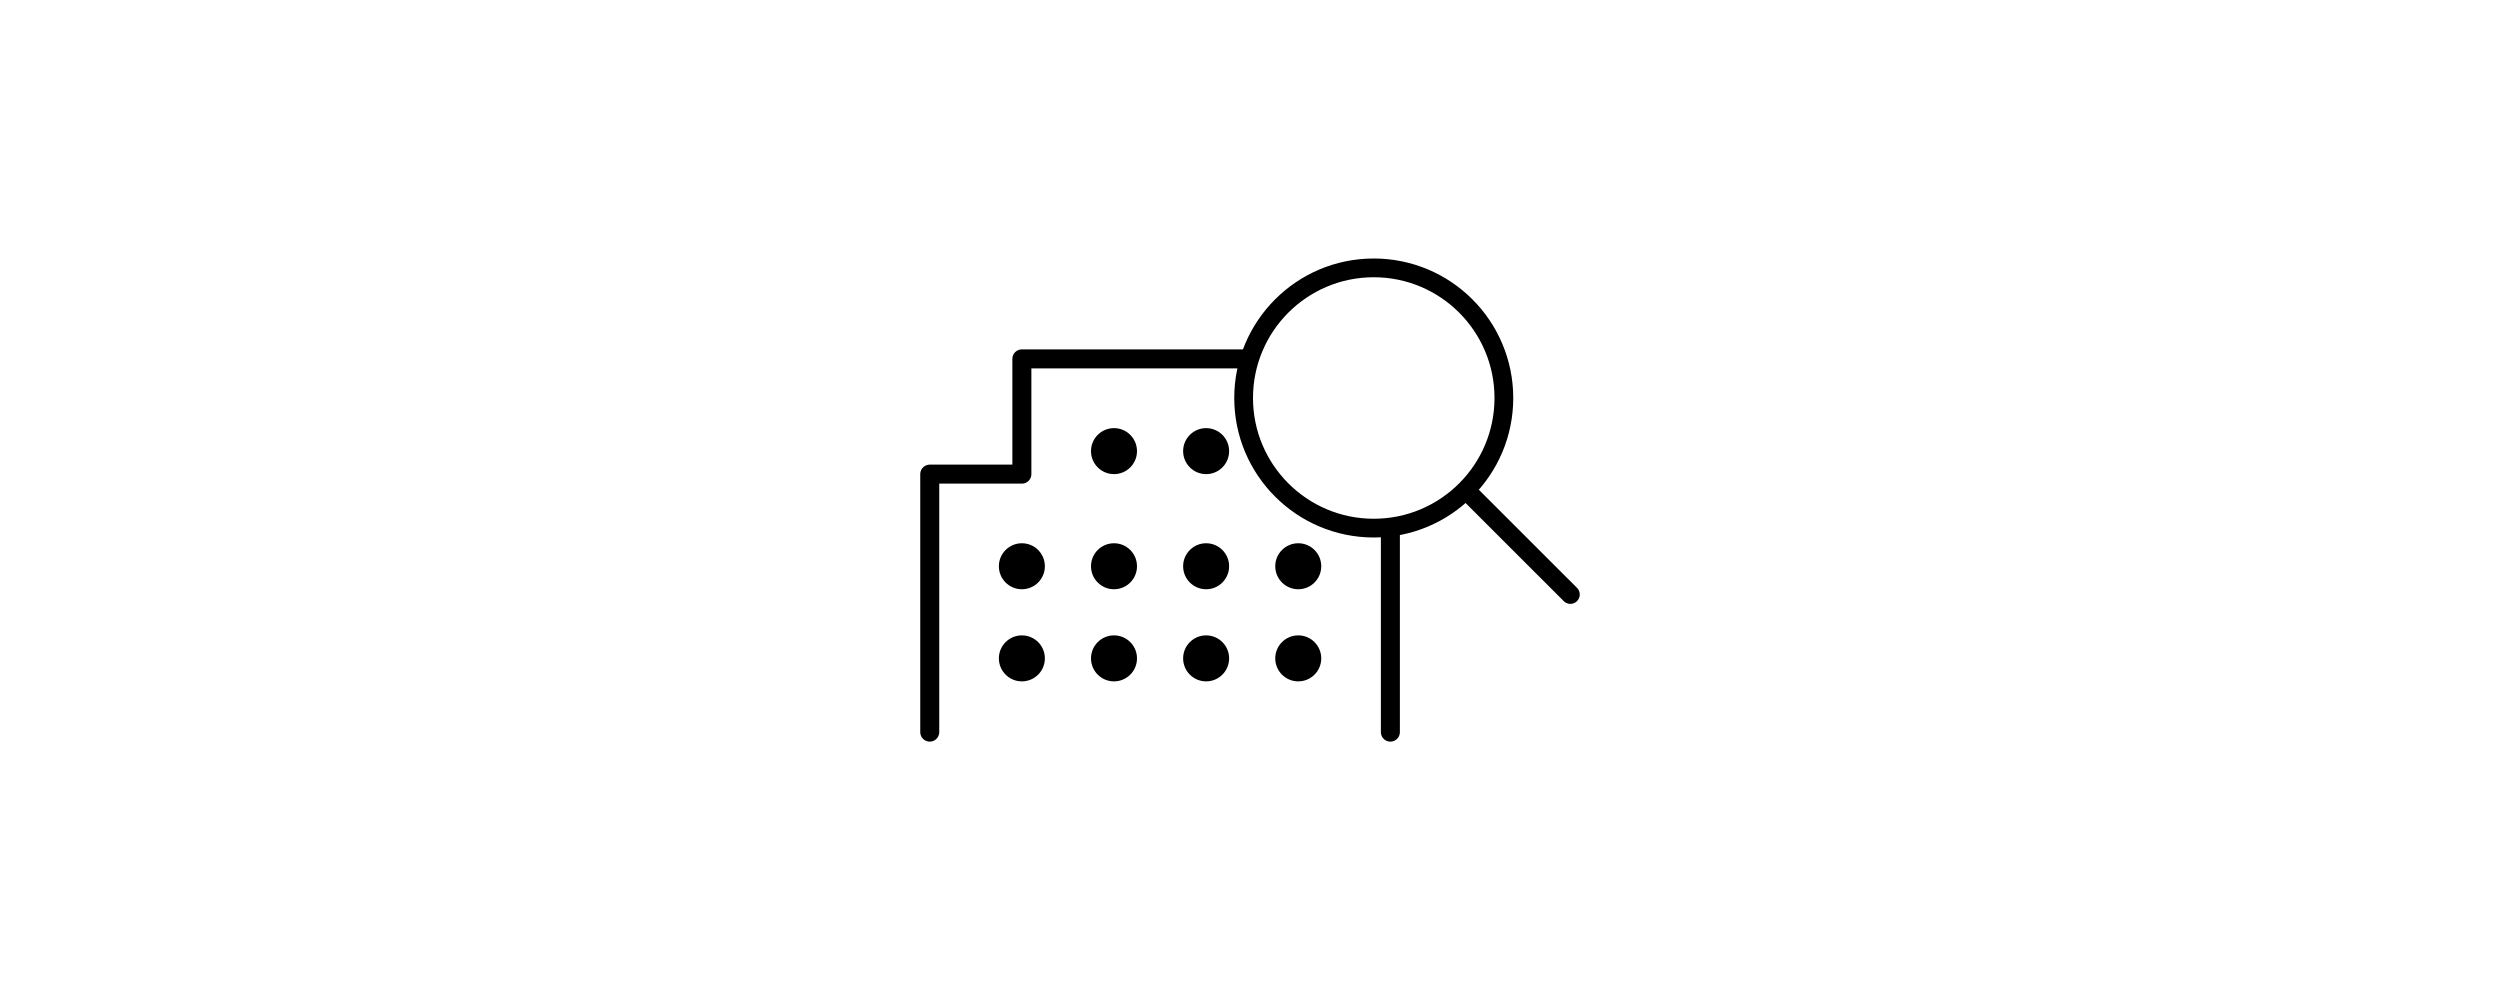 <svg xmlns="http://www.w3.org/2000/svg" viewBox="0 0 200 80"><defs><style>.cls-1,.cls-3{fill:#fff;}.cls-2{fill:none;stroke-width:1.52px;}.cls-2,.cls-3{stroke:#000;stroke-linecap:round;stroke-linejoin:round;}.cls-3{stroke-width:1.5px;}</style></defs><title>flow-3</title><g id="レイヤー_2" data-name="レイヤー 2"><g id="type"><rect class="cls-1" width="200" height="80"/><polyline class="cls-2" points="74.38 58.57 74.38 37.93 81.75 37.93 81.75 28.71 103.86 28.71 103.86 37.93 111.23 37.93 111.23 58.57"/><circle cx="89.12" cy="36.09" r="1.84"/><circle cx="81.75" cy="45.3" r="1.84"/><circle cx="89.12" cy="45.3" r="1.84"/><circle cx="96.49" cy="45.3" r="1.84"/><circle cx="103.86" cy="45.3" r="1.84"/><circle cx="81.75" cy="52.67" r="1.84"/><circle cx="89.12" cy="52.67" r="1.84"/><circle cx="96.49" cy="52.67" r="1.84"/><circle cx="103.86" cy="52.67" r="1.84"/><circle cx="96.49" cy="36.09" r="1.84"/><line class="cls-3" x1="109.9" y1="31.84" x2="125.63" y2="47.56"/><circle class="cls-3" cx="109.9" cy="31.84" r="10.41"/></g></g></svg>